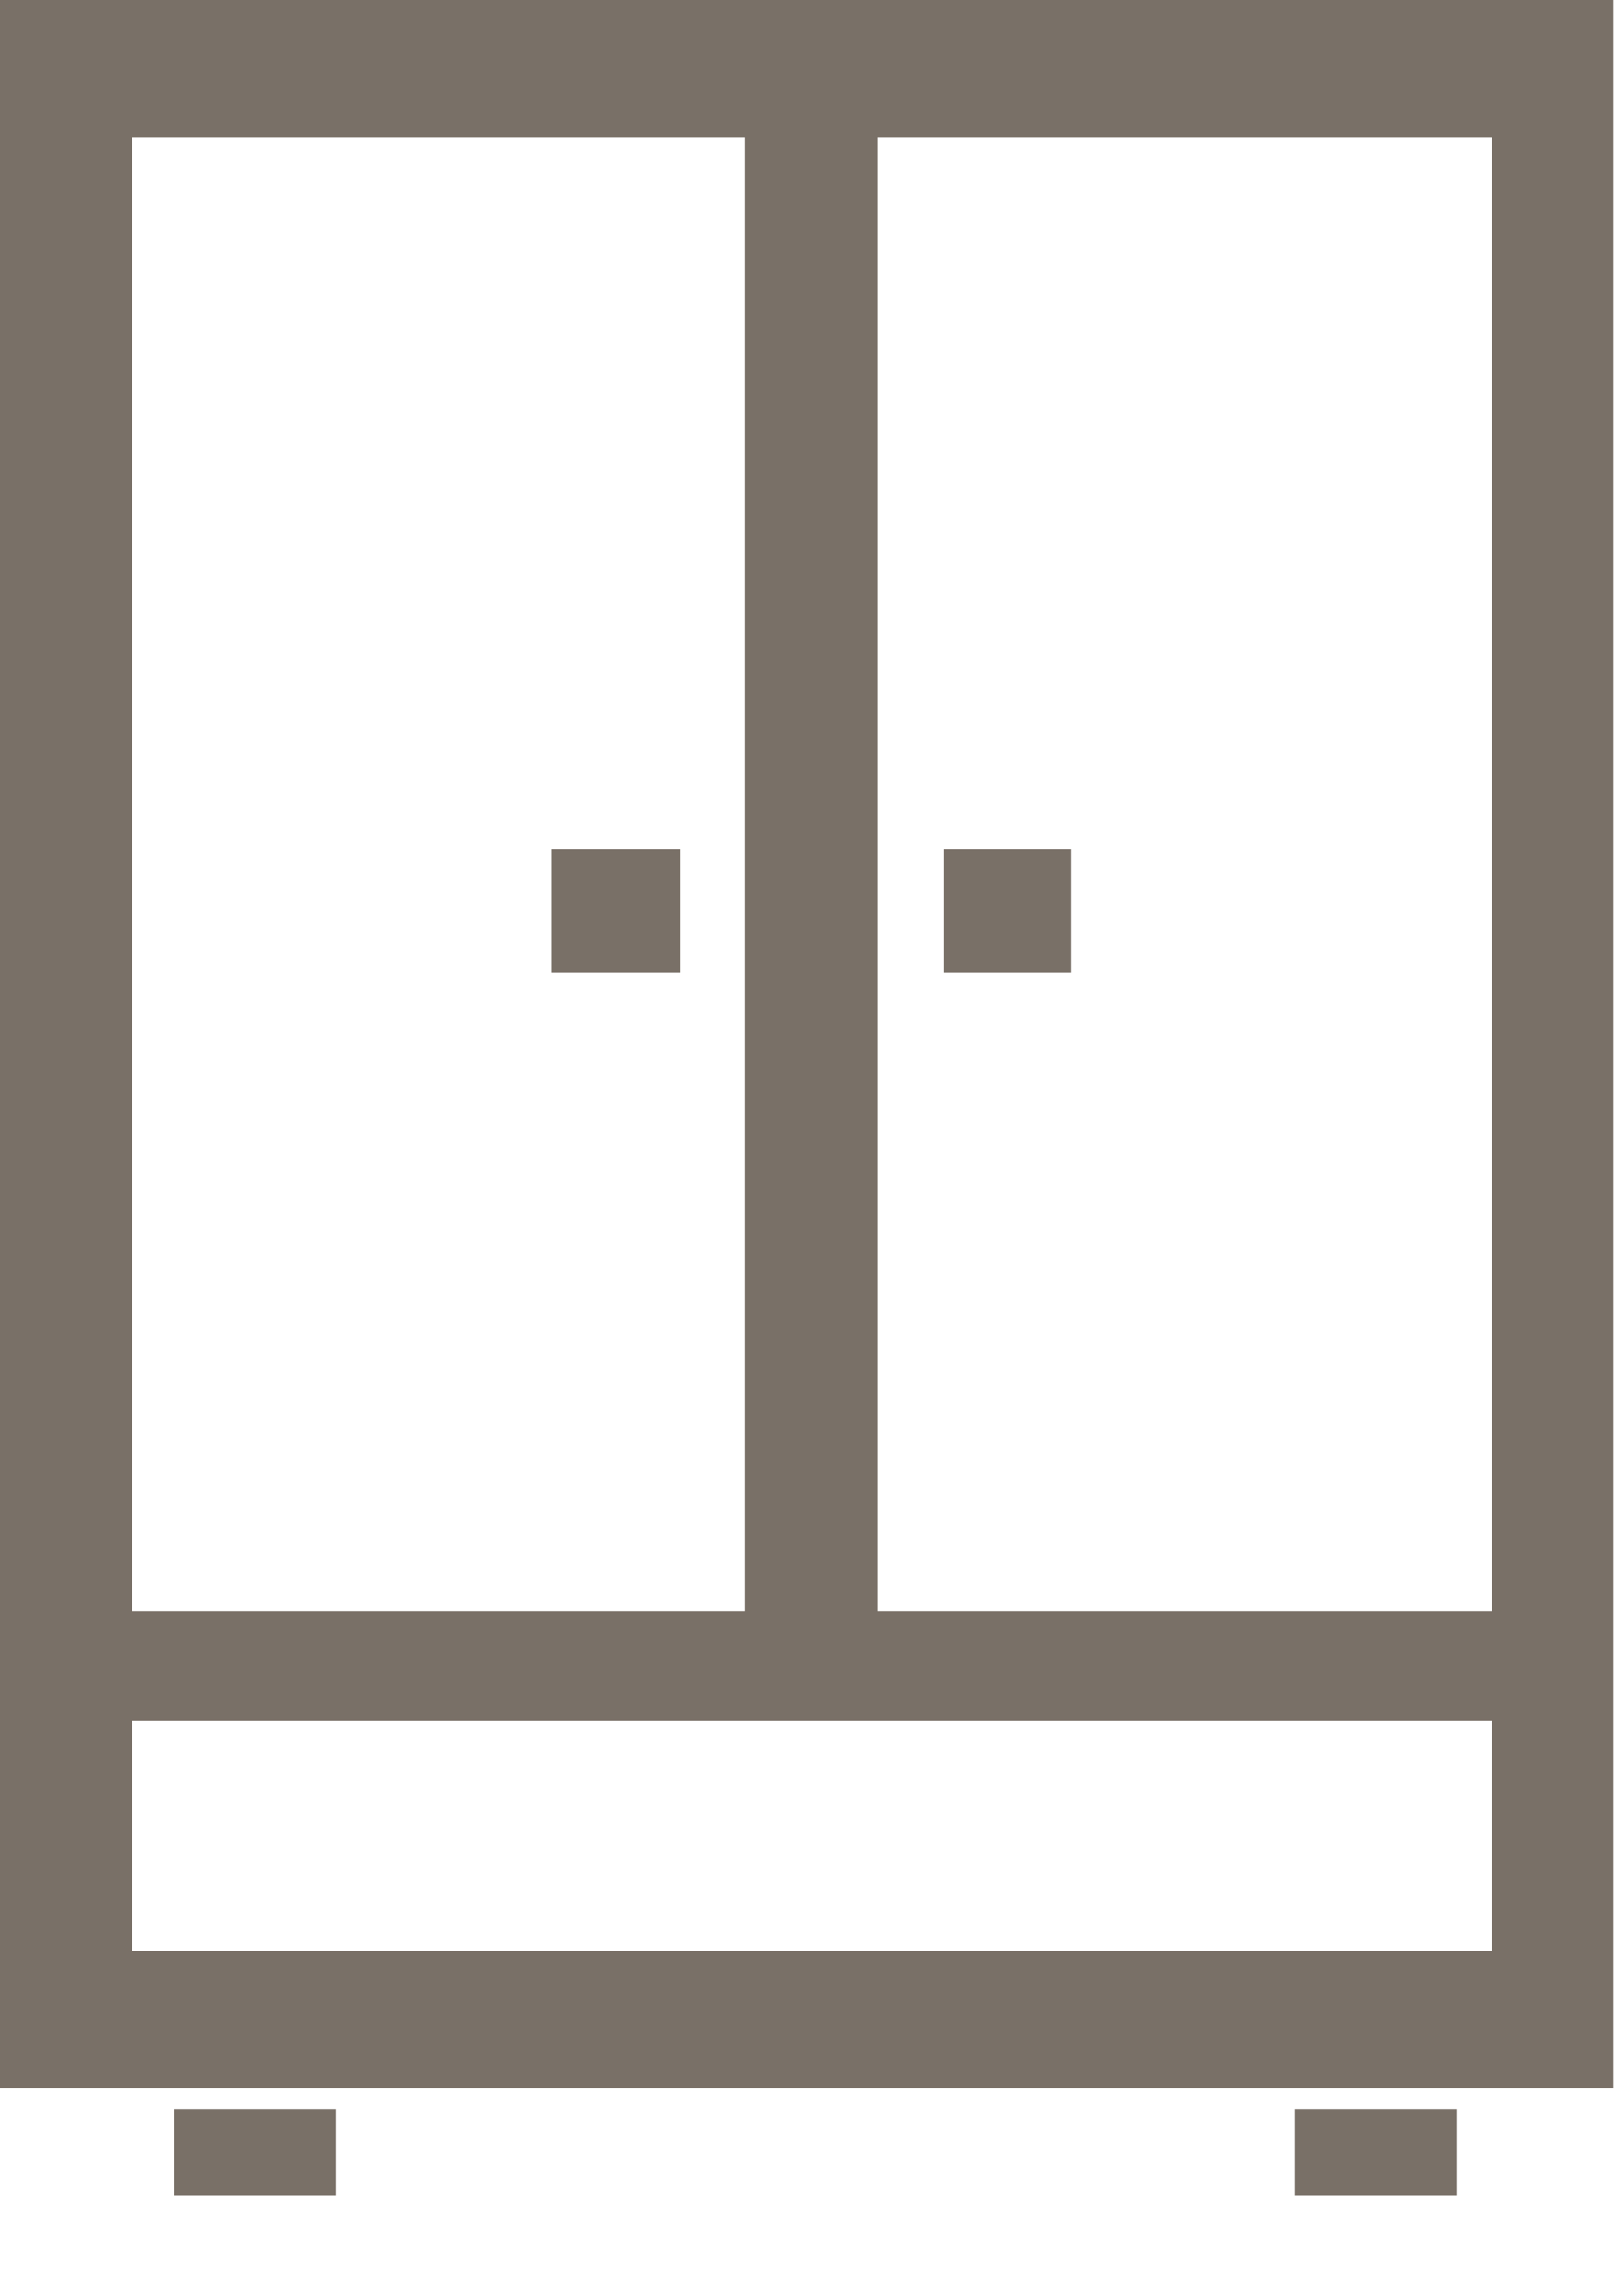 <svg width="37" height="52" viewBox="0 0 37 52" fill="none" xmlns="http://www.w3.org/2000/svg">
<g clip-path="url(#clip0_4780_9173)">
<path d="M1.506 0H35.494H37V1.58V46.004V47.554H35.494H1.506H0V46.004V1.58V0H1.506ZM3.011 36.679H16.978V3.129H3.011V36.679ZM19.99 36.679H33.989V3.129H19.99V36.679ZM33.989 39.188H3.011V44.423C13.487 44.423 23.513 44.423 33.988 44.423L33.989 39.188ZM21.496 19.329H24.411V22.148H21.496V19.329ZM12.558 19.329H15.505V22.148H12.558V19.329ZM29.504 48.017H33.188V50H29.504V48.017ZM3.972 48.017H7.656V50H3.972V48.017Z" fill="#797067"/>
</g>
<defs>
<clipPath id="clip0_4780_9173">
<rect width="36.756" height="51.363" fill="white"/>
</clipPath>
</defs>
</svg>
